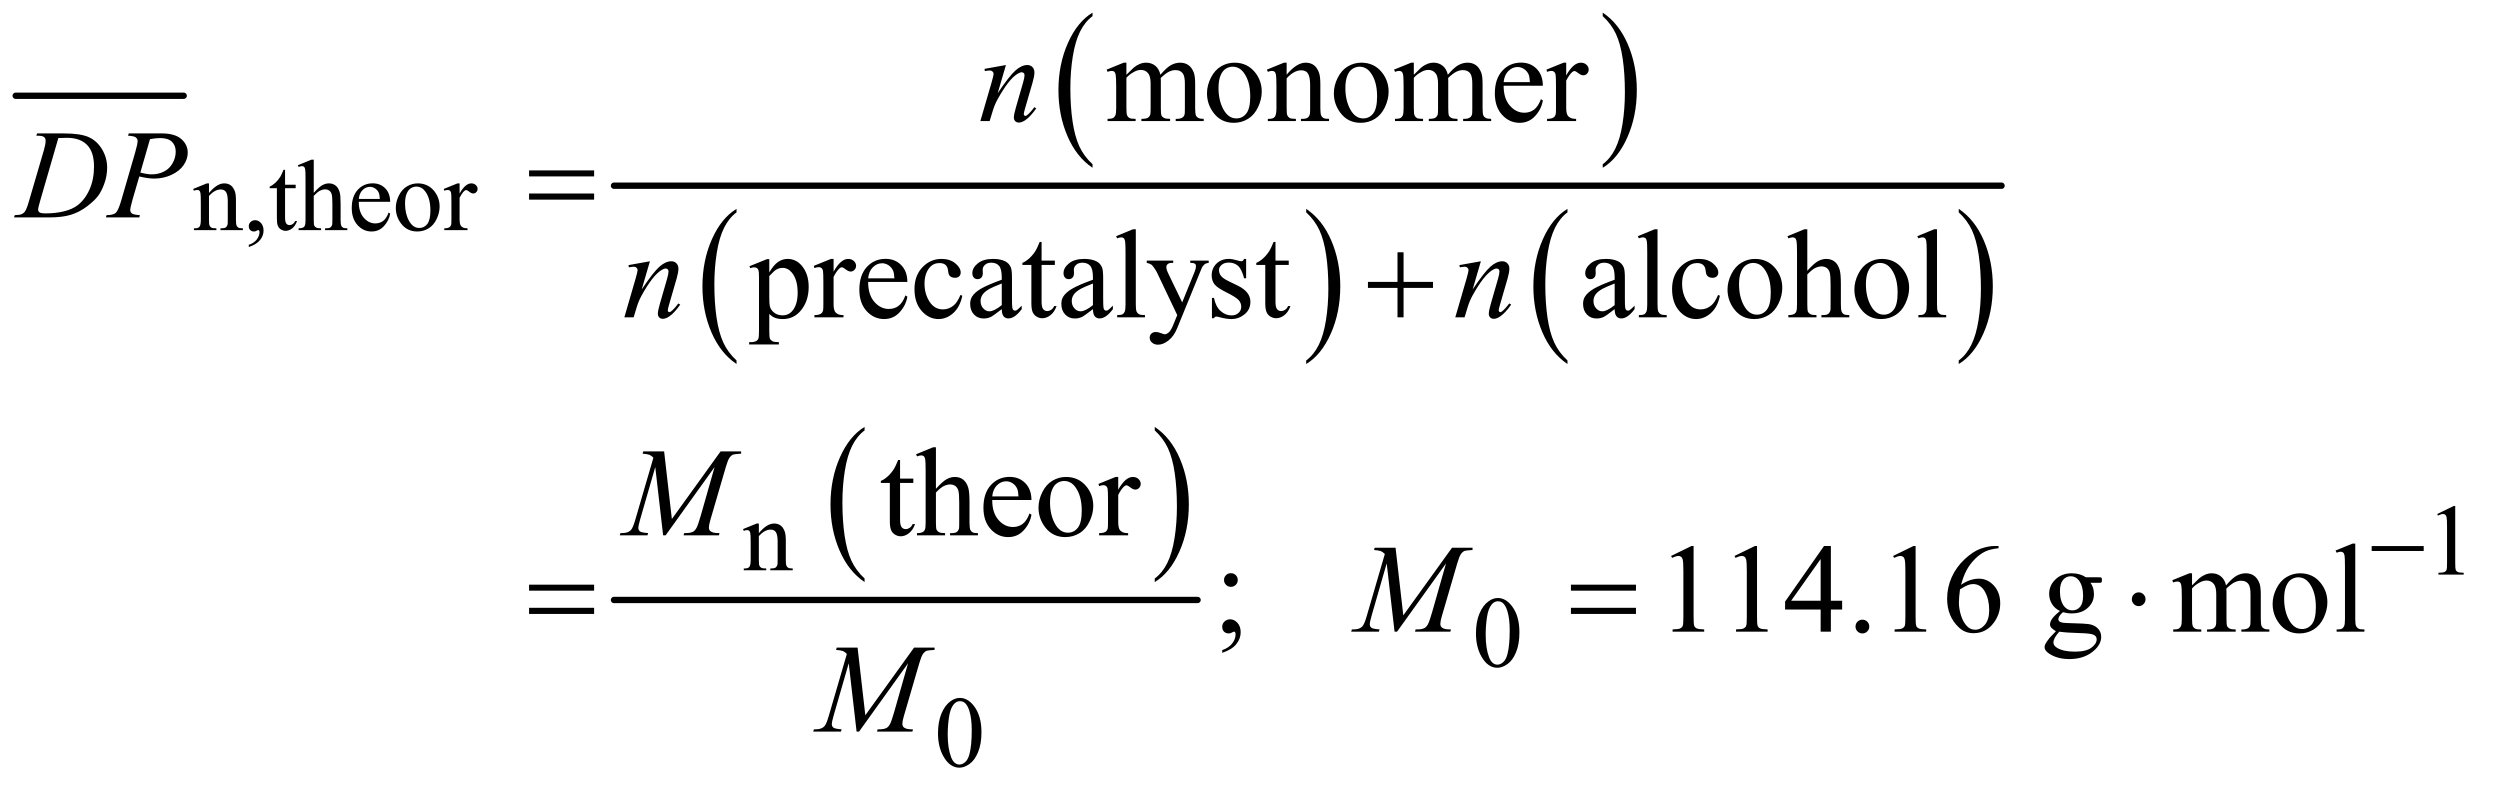 <?xml version="1.0" encoding="UTF-8"?>
<!DOCTYPE svg PUBLIC '-//W3C//DTD SVG 1.0//EN'
          'http://www.w3.org/TR/2001/REC-SVG-20010904/DTD/svg10.dtd'>
<svg stroke-dasharray="none" shape-rendering="auto" xmlns="http://www.w3.org/2000/svg" font-family="'Dialog'" text-rendering="auto" width="309" fill-opacity="1" color-interpolation="auto" color-rendering="auto" preserveAspectRatio="xMidYMid meet" font-size="12px" viewBox="0 0 309 97" fill="black" xmlns:xlink="http://www.w3.org/1999/xlink" stroke="black" image-rendering="auto" stroke-miterlimit="10" stroke-linecap="square" stroke-linejoin="miter" font-style="normal" stroke-width="1" height="97" stroke-dashoffset="0" font-weight="normal" stroke-opacity="1"
><!--Generated by the Batik Graphics2D SVG Generator--><defs id="genericDefs"
  /><g
  ><defs id="defs1"
    ><clipPath clipPathUnits="userSpaceOnUse" id="clipPath1"
      ><path d="M0.753 1.759 L196.273 1.759 L196.273 63.182 L0.753 63.182 L0.753 1.759 Z"
      /></clipPath
      ><clipPath clipPathUnits="userSpaceOnUse" id="clipPath2"
      ><path d="M24.051 56.386 L24.051 2025.051 L6270.699 2025.051 L6270.699 56.386 Z"
      /></clipPath
    ></defs
    ><g stroke-width="16" transform="scale(1.576,1.576) translate(-0.753,-1.759) matrix(0.031,0,0,0.031,0,0)" stroke-linejoin="round" stroke-linecap="round"
    ><line y2="299" fill="none" x1="64" clip-path="url(#clipPath2)" x2="489" y1="299"
    /></g
    ><g transform="matrix(0.049,0,0,0.049,-1.186,-2.772)"
    ><path d="M2780.062 470.781 L2780.062 479.797 Q2739.406 452.516 2716.742 399.703 Q2694.078 346.891 2694.078 284.125 Q2694.078 218.828 2717.914 165.18 Q2741.75 111.531 2780.062 88.438 L2780.062 97.25 Q2760.906 111.531 2748.602 136.305 Q2736.297 161.078 2730.219 199.188 Q2724.141 237.297 2724.141 278.656 Q2724.141 325.484 2729.75 363.273 Q2735.359 401.062 2746.883 425.945 Q2758.406 450.828 2780.062 470.781 Z" stroke="none" clip-path="url(#clipPath2)"
    /></g
    ><g transform="matrix(0.049,0,0,0.049,-1.186,-2.772)"
    ><path d="M4067.016 97.25 L4067.016 88.438 Q4107.656 115.516 4130.32 168.32 Q4152.984 221.125 4152.984 283.906 Q4152.984 349.203 4129.156 402.953 Q4105.328 456.703 4067.016 479.797 L4067.016 470.781 Q4086.328 456.5 4098.633 431.727 Q4110.938 406.953 4116.93 368.945 Q4122.922 330.938 4122.922 289.375 Q4122.922 242.75 4117.398 204.852 Q4111.875 166.953 4100.266 142.078 Q4088.656 117.203 4067.016 97.25 Z" stroke="none" clip-path="url(#clipPath2)"
    /></g
    ><g transform="matrix(0.049,0,0,0.049,-1.186,-2.772)"
    ><path d="M1882.062 965.781 L1882.062 974.797 Q1841.406 947.516 1818.742 894.703 Q1796.078 841.891 1796.078 779.125 Q1796.078 713.828 1819.914 660.18 Q1843.75 606.531 1882.062 583.438 L1882.062 592.25 Q1862.906 606.531 1850.602 631.305 Q1838.297 656.078 1832.219 694.188 Q1826.141 732.297 1826.141 773.656 Q1826.141 820.484 1831.75 858.273 Q1837.359 896.062 1848.883 920.945 Q1860.406 945.828 1882.062 965.781 Z" stroke="none" clip-path="url(#clipPath2)"
    /></g
    ><g transform="matrix(0.049,0,0,0.049,-1.186,-2.772)"
    ><path d="M3319.016 592.25 L3319.016 583.438 Q3359.656 610.516 3382.32 663.32 Q3404.984 716.125 3404.984 778.906 Q3404.984 844.203 3381.156 897.953 Q3357.328 951.703 3319.016 974.797 L3319.016 965.781 Q3338.328 951.5 3350.633 926.727 Q3362.938 901.953 3368.93 863.945 Q3374.922 825.938 3374.922 784.375 Q3374.922 737.75 3369.398 699.852 Q3363.875 661.953 3352.266 637.078 Q3340.656 612.203 3319.016 592.25 Z" stroke="none" clip-path="url(#clipPath2)"
    /></g
    ><g transform="matrix(0.049,0,0,0.049,-1.186,-2.772)"
    ><path d="M3978.062 965.781 L3978.062 974.797 Q3937.406 947.516 3914.742 894.703 Q3892.078 841.891 3892.078 779.125 Q3892.078 713.828 3915.914 660.18 Q3939.75 606.531 3978.062 583.438 L3978.062 592.25 Q3958.906 606.531 3946.602 631.305 Q3934.297 656.078 3928.219 694.188 Q3922.141 732.297 3922.141 773.656 Q3922.141 820.484 3927.75 858.273 Q3933.359 896.062 3944.883 920.945 Q3956.406 945.828 3978.062 965.781 Z" stroke="none" clip-path="url(#clipPath2)"
    /></g
    ><g transform="matrix(0.049,0,0,0.049,-1.186,-2.772)"
    ><path d="M4965.016 592.25 L4965.016 583.438 Q5005.656 610.516 5028.32 663.32 Q5050.984 716.125 5050.984 778.906 Q5050.984 844.203 5027.156 897.953 Q5003.328 951.703 4965.016 974.797 L4965.016 965.781 Q4984.328 951.5 4996.633 926.727 Q5008.938 901.953 5014.93 863.945 Q5020.922 825.938 5020.922 784.375 Q5020.922 737.75 5015.398 699.852 Q5009.875 661.953 4998.266 637.078 Q4986.656 612.203 4965.016 592.25 Z" stroke="none" clip-path="url(#clipPath2)"
    /></g
    ><g stroke-width="16" transform="matrix(0.049,0,0,0.049,-1.186,-2.772)" stroke-linejoin="round" stroke-linecap="round"
    ><line y2="525" fill="none" x1="1573" clip-path="url(#clipPath2)" x2="5073" y1="525"
    /></g
    ><g transform="matrix(0.049,0,0,0.049,-1.186,-2.772)"
    ><path d="M2205.062 1515.781 L2205.062 1524.797 Q2164.406 1497.516 2141.742 1444.703 Q2119.078 1391.891 2119.078 1329.125 Q2119.078 1263.828 2142.914 1210.18 Q2166.75 1156.531 2205.062 1133.438 L2205.062 1142.25 Q2185.906 1156.531 2173.602 1181.305 Q2161.297 1206.078 2155.219 1244.188 Q2149.141 1282.297 2149.141 1323.656 Q2149.141 1370.484 2154.75 1408.273 Q2160.359 1446.062 2171.883 1470.945 Q2183.406 1495.828 2205.062 1515.781 Z" stroke="none" clip-path="url(#clipPath2)"
    /></g
    ><g transform="matrix(0.049,0,0,0.049,-1.186,-2.772)"
    ><path d="M2937.016 1142.25 L2937.016 1133.438 Q2977.656 1160.516 3000.32 1213.32 Q3022.984 1266.125 3022.984 1328.906 Q3022.984 1394.203 2999.156 1447.953 Q2975.328 1501.703 2937.016 1524.797 L2937.016 1515.781 Q2956.328 1501.5 2968.633 1476.727 Q2980.938 1451.953 2986.93 1413.945 Q2992.922 1375.938 2992.922 1334.375 Q2992.922 1287.75 2987.398 1249.852 Q2981.875 1211.953 2970.266 1187.078 Q2958.656 1162.203 2937.016 1142.25 Z" stroke="none" clip-path="url(#clipPath2)"
    /></g
    ><g stroke-width="16" transform="matrix(0.049,0,0,0.049,-1.186,-2.772)" stroke-linejoin="round" stroke-linecap="round"
    ><line y2="1570" fill="none" x1="1573" clip-path="url(#clipPath2)" x2="3045" y1="1570"
    /></g
    ><g transform="matrix(0.049,0,0,0.049,-1.186,-2.772)"
    ><path d="M6006.625 1434 L6137.875 1434 L6137.875 1446.375 L6006.625 1446.375 L6006.625 1434 Z" stroke="none" clip-path="url(#clipPath2)"
    /></g
    ><g transform="matrix(0.049,0,0,0.049,-1.186,-2.772)"
    ><path d="M1358.781 486.406 L1522.844 486.406 L1522.844 501.562 L1358.781 501.562 L1358.781 486.406 ZM1358.781 544.688 L1522.844 544.688 L1522.844 560.156 L1358.781 560.156 L1358.781 544.688 Z" stroke="none" clip-path="url(#clipPath2)"
    /></g
    ><g transform="matrix(0.049,0,0,0.049,-1.186,-2.772)"
    ><path d="M3549.312 692.938 L3564.625 692.938 L3564.625 767.625 L3638.844 767.625 L3638.844 782.781 L3564.625 782.781 L3564.625 857 L3549.312 857 L3549.312 782.781 L3474.781 782.781 L3474.781 767.625 L3549.312 767.625 L3549.312 692.938 Z" stroke="none" clip-path="url(#clipPath2)"
    /></g
    ><g transform="matrix(0.049,0,0,0.049,-1.186,-2.772)"
    ><path d="M1358.781 1531.406 L1522.844 1531.406 L1522.844 1546.562 L1358.781 1546.562 L1358.781 1531.406 ZM1358.781 1589.688 L1522.844 1589.688 L1522.844 1605.156 L1358.781 1605.156 L1358.781 1589.688 ZM3986.781 1531.406 L4150.844 1531.406 L4150.844 1546.562 L3986.781 1546.562 L3986.781 1531.406 ZM3986.781 1589.688 L4150.844 1589.688 L4150.844 1605.156 L3986.781 1605.156 L3986.781 1589.688 ZM5436.188 1568.125 Q5436.188 1575.312 5431.109 1580.391 Q5426.031 1585.469 5419 1585.469 Q5411.812 1585.469 5406.734 1580.391 Q5401.656 1575.312 5401.656 1568.125 Q5401.656 1560.938 5406.734 1555.859 Q5411.812 1550.781 5419 1550.781 Q5426.031 1550.781 5431.109 1555.859 Q5436.188 1560.938 5436.188 1568.125 Z" stroke="none" clip-path="url(#clipPath2)"
    /></g
    ><g transform="matrix(0.049,0,0,0.049,-1.186,-2.772)"
    ><path d="M551.375 543.375 Q571.5 519.125 589.75 519.125 Q599.125 519.125 605.875 523.812 Q612.625 528.5 616.625 539.25 Q619.375 546.75 619.375 562.25 L619.375 611.125 Q619.375 622 621.125 625.875 Q622.5 629 625.562 630.75 Q628.625 632.5 636.875 632.5 L636.875 637 L580.25 637 L580.25 632.5 L582.625 632.5 Q590.625 632.5 593.812 630.062 Q597 627.625 598.25 622.875 Q598.75 621 598.75 611.125 L598.75 564.25 Q598.75 548.625 594.688 541.562 Q590.625 534.5 581 534.5 Q566.125 534.5 551.375 550.75 L551.375 611.125 Q551.375 622.75 552.75 625.5 Q554.5 629.125 557.562 630.812 Q560.625 632.5 570 632.5 L570 637 L513.375 637 L513.375 632.5 L515.875 632.5 Q524.625 632.5 527.688 628.062 Q530.75 623.625 530.75 611.125 L530.75 568.625 Q530.75 548 529.812 543.5 Q528.875 539 526.938 537.375 Q525 535.75 521.75 535.75 Q518.25 535.75 513.375 537.625 L511.5 533.125 L546 519.125 L551.375 519.125 L551.375 543.375 ZM651.75 679.625 L651.75 674.125 Q664.625 669.875 671.688 660.938 Q678.75 652 678.75 642 Q678.75 639.625 677.625 638 Q676.75 636.875 675.875 636.875 Q674.5 636.875 669.875 639.375 Q667.625 640.5 665.125 640.5 Q659 640.5 655.375 636.875 Q651.75 633.25 651.75 626.875 Q651.75 620.75 656.438 616.375 Q661.125 612 667.875 612 Q676.125 612 682.562 619.188 Q689 626.375 689 638.25 Q689 651.125 680.062 662.188 Q671.125 673.25 651.75 679.625 ZM743.25 484.875 L743.25 522.5 L770 522.5 L770 531.25 L743.25 531.25 L743.25 605.5 Q743.25 616.625 746.438 620.5 Q749.625 624.375 754.625 624.375 Q758.75 624.375 762.625 621.812 Q766.5 619.25 768.625 614.25 L773.5 614.25 Q769.125 626.5 761.125 632.688 Q753.125 638.875 744.625 638.875 Q738.875 638.875 733.375 635.688 Q727.875 632.5 725.25 626.562 Q722.625 620.625 722.625 608.25 L722.625 531.25 L704.5 531.25 L704.5 527.125 Q711.375 524.375 718.562 517.812 Q725.75 511.25 731.375 502.25 Q734.25 497.5 739.375 484.875 L743.25 484.875 ZM815.625 459.25 L815.625 543 Q829.5 527.75 837.625 523.438 Q845.75 519.125 853.875 519.125 Q863.625 519.125 870.625 524.5 Q877.625 529.875 881 541.375 Q883.375 549.375 883.375 570.625 L883.375 611.125 Q883.375 622 885.125 626 Q886.375 629 889.375 630.75 Q892.375 632.5 900.375 632.5 L900.375 637 L844.125 637 L844.125 632.5 L846.75 632.5 Q854.75 632.5 857.875 630.062 Q861 627.625 862.25 622.875 Q862.625 620.875 862.625 611.125 L862.625 570.625 Q862.625 551.875 860.688 546 Q858.75 540.125 854.5 537.188 Q850.25 534.25 844.25 534.25 Q838.125 534.25 831.5 537.5 Q824.875 540.75 815.625 550.625 L815.625 611.125 Q815.625 622.875 816.938 625.75 Q818.25 628.625 821.812 630.562 Q825.375 632.5 834.125 632.5 L834.125 637 L777.375 637 L777.375 632.5 Q785 632.5 789.375 630.125 Q791.875 628.875 793.375 625.375 Q794.875 621.875 794.875 611.125 L794.875 507.5 Q794.875 487.875 793.938 483.375 Q793 478.875 791.062 477.25 Q789.125 475.625 785.875 475.625 Q783.25 475.625 777.375 477.625 L775.625 473.25 L809.875 459.25 L815.625 459.25 Z" stroke="none" clip-path="url(#clipPath2)"
    /></g
    ><g transform="matrix(0.049,0,0,0.049,-1.186,-2.772)"
    ><path d="M6172 1353.125 L6213.25 1333 L6217.375 1333 L6217.375 1476.125 Q6217.375 1490.375 6218.562 1493.875 Q6219.75 1497.375 6223.5 1499.25 Q6227.25 1501.125 6238.75 1501.375 L6238.75 1506 L6175 1506 L6175 1501.375 Q6187 1501.125 6190.5 1499.312 Q6194 1497.5 6195.375 1494.438 Q6196.75 1491.375 6196.75 1476.125 L6196.75 1384.625 Q6196.75 1366.125 6195.5 1360.875 Q6194.625 1356.875 6192.312 1355 Q6190 1353.125 6186.75 1353.125 Q6182.125 1353.125 6173.875 1357 L6172 1353.125 Z" stroke="none" clip-path="url(#clipPath2)"
    /></g
    ><g transform="matrix(0.049,0,0,0.049,-1.186,-2.772)"
    ><path d="M1183.5 519.125 L1183.5 544.875 Q1197.875 519.125 1213 519.125 Q1219.875 519.125 1224.375 523.312 Q1228.875 527.5 1228.875 533 Q1228.875 537.875 1225.625 541.25 Q1222.375 544.625 1217.875 544.625 Q1213.5 544.625 1208.062 540.312 Q1202.625 536 1200 536 Q1197.75 536 1195.125 538.5 Q1189.5 543.625 1183.5 555.375 L1183.5 610.25 Q1183.5 619.75 1185.875 624.625 Q1187.5 628 1191.625 630.25 Q1195.75 632.5 1203.5 632.5 L1203.5 637 L1144.875 637 L1144.875 632.5 Q1153.625 632.5 1157.875 629.75 Q1161 627.75 1162.25 623.375 Q1162.875 621.25 1162.875 611.25 L1162.875 566.875 Q1162.875 546.875 1162.062 543.062 Q1161.25 539.25 1159.062 537.5 Q1156.875 535.75 1153.625 535.75 Q1149.75 535.75 1144.875 537.625 L1143.625 533.125 L1178.25 519.125 L1183.5 519.125 Z" stroke="none" clip-path="url(#clipPath2)"
    /></g
    ><g transform="matrix(0.049,0,0,0.049,-1.186,-2.772)"
    ><path d="M3747.25 1654.25 Q3747.25 1625.25 3756 1604.312 Q3764.75 1583.375 3779.25 1573.125 Q3790.5 1565 3802.5 1565 Q3822 1565 3837.5 1584.875 Q3856.875 1609.5 3856.875 1651.625 Q3856.875 1681.125 3848.375 1701.75 Q3839.875 1722.375 3826.688 1731.688 Q3813.5 1741 3801.25 1741 Q3777 1741 3760.875 1712.375 Q3747.25 1688.25 3747.25 1654.25 ZM3771.75 1657.375 Q3771.75 1692.375 3780.375 1714.5 Q3787.5 1733.125 3801.625 1733.125 Q3808.375 1733.125 3815.625 1727.062 Q3822.875 1721 3826.625 1706.75 Q3832.375 1685.25 3832.375 1646.125 Q3832.375 1617.125 3826.375 1597.75 Q3821.875 1583.375 3814.75 1577.375 Q3809.625 1573.25 3802.375 1573.25 Q3793.875 1573.25 3787.25 1580.875 Q3778.25 1591.25 3775 1613.5 Q3771.75 1635.75 3771.75 1657.375 Z" stroke="none" clip-path="url(#clipPath2)"
    /></g
    ><g transform="matrix(0.049,0,0,0.049,-1.186,-2.772)"
    ><path d="M2390.25 1906.25 Q2390.25 1877.25 2399 1856.312 Q2407.75 1835.375 2422.25 1825.125 Q2433.5 1817 2445.5 1817 Q2465 1817 2480.5 1836.875 Q2499.875 1861.5 2499.875 1903.625 Q2499.875 1933.125 2491.375 1953.75 Q2482.875 1974.375 2469.688 1983.688 Q2456.5 1993 2444.25 1993 Q2420 1993 2403.875 1964.375 Q2390.25 1940.25 2390.25 1906.25 ZM2414.75 1909.375 Q2414.75 1944.375 2423.375 1966.5 Q2430.5 1985.125 2444.625 1985.125 Q2451.375 1985.125 2458.625 1979.062 Q2465.875 1973 2469.625 1958.75 Q2475.375 1937.25 2475.375 1898.125 Q2475.375 1869.125 2469.375 1849.75 Q2464.875 1835.375 2457.75 1829.375 Q2452.625 1825.25 2445.375 1825.25 Q2436.875 1825.25 2430.25 1832.875 Q2421.25 1843.25 2418 1865.5 Q2414.75 1887.75 2414.75 1909.375 Z" stroke="none" clip-path="url(#clipPath2)"
    /></g
    ><g transform="matrix(0.049,0,0,0.049,-1.186,-2.772)"
    ><path d="M929.25 565.625 Q929.125 591.125 941.625 605.625 Q954.125 620.125 971 620.125 Q982.25 620.125 990.562 613.938 Q998.875 607.75 1004.5 592.75 L1008.375 595.25 Q1005.75 612.375 993.125 626.438 Q980.5 640.5 961.5 640.5 Q940.875 640.5 926.188 624.438 Q911.5 608.375 911.5 581.25 Q911.5 551.875 926.562 535.438 Q941.625 519 964.375 519 Q983.625 519 996 531.688 Q1008.375 544.375 1008.375 565.625 L929.25 565.625 ZM929.25 558.375 L982.25 558.375 Q981.625 547.375 979.625 542.875 Q976.5 535.875 970.312 531.875 Q964.125 527.875 957.375 527.875 Q947 527.875 938.812 535.938 Q930.625 544 929.25 558.375 Z" stroke="none" clip-path="url(#clipPath2)"
    /></g
    ><g transform="matrix(0.049,0,0,0.049,-1.186,-2.772)"
    ><path d="M1938.375 1401.375 Q1958.5 1377.125 1976.75 1377.125 Q1986.125 1377.125 1992.875 1381.812 Q1999.625 1386.5 2003.625 1397.25 Q2006.375 1404.75 2006.375 1420.25 L2006.375 1469.125 Q2006.375 1480 2008.125 1483.875 Q2009.5 1487 2012.562 1488.75 Q2015.625 1490.5 2023.875 1490.5 L2023.875 1495 L1967.25 1495 L1967.25 1490.5 L1969.625 1490.5 Q1977.625 1490.5 1980.812 1488.062 Q1984 1485.625 1985.25 1480.875 Q1985.75 1479 1985.75 1469.125 L1985.75 1422.25 Q1985.75 1406.625 1981.688 1399.562 Q1977.625 1392.5 1968 1392.5 Q1953.125 1392.5 1938.375 1408.75 L1938.375 1469.125 Q1938.375 1480.75 1939.75 1483.5 Q1941.5 1487.125 1944.562 1488.812 Q1947.625 1490.5 1957 1490.5 L1957 1495 L1900.375 1495 L1900.375 1490.5 L1902.875 1490.5 Q1911.625 1490.5 1914.688 1486.062 Q1917.75 1481.625 1917.75 1469.125 L1917.75 1426.625 Q1917.75 1406 1916.812 1401.5 Q1915.875 1397 1913.938 1395.375 Q1912 1393.75 1908.75 1393.75 Q1905.25 1393.75 1900.375 1395.625 L1898.5 1391.125 L1933 1377.125 L1938.375 1377.125 L1938.375 1401.375 Z" stroke="none" clip-path="url(#clipPath2)"
    /></g
    ><g transform="matrix(0.049,0,0,0.049,-1.186,-2.772)"
    ><path d="M1078 519.125 Q1104 519.125 1119.75 538.875 Q1133.125 555.75 1133.125 577.625 Q1133.125 593 1125.75 608.75 Q1118.375 624.5 1105.438 632.5 Q1092.5 640.5 1076.625 640.5 Q1050.75 640.5 1035.5 619.875 Q1022.625 602.5 1022.625 580.875 Q1022.625 565.125 1030.438 549.562 Q1038.25 534 1051 526.562 Q1063.75 519.125 1078 519.125 ZM1074.125 527.25 Q1067.5 527.25 1060.812 531.188 Q1054.125 535.125 1050 545 Q1045.875 554.875 1045.875 570.375 Q1045.875 595.375 1055.812 613.5 Q1065.75 631.625 1082 631.625 Q1094.125 631.625 1102 621.625 Q1109.875 611.625 1109.875 587.25 Q1109.875 556.75 1096.75 539.25 Q1087.875 527.25 1074.125 527.25 Z" stroke="none" clip-path="url(#clipPath2)"
    /></g
    ><g transform="matrix(0.049,0,0,0.049,-1.186,-2.772)"
    ><path d="M2865.5 245.125 Q2881.125 229.5 2883.938 227.156 Q2890.969 221.219 2899.094 217.938 Q2907.219 214.656 2915.188 214.656 Q2928.625 214.656 2938.312 222.469 Q2948 230.281 2951.281 245.125 Q2967.375 226.375 2978.469 220.516 Q2989.562 214.656 3001.281 214.656 Q3012.688 214.656 3021.516 220.516 Q3030.344 226.375 3035.5 239.656 Q3038.938 248.719 3038.938 268.094 L3038.938 329.656 Q3038.938 343.094 3040.969 348.094 Q3042.531 351.531 3046.75 353.953 Q3050.969 356.375 3060.5 356.375 L3060.5 362 L2989.875 362 L2989.875 356.375 L2992.844 356.375 Q3002.062 356.375 3007.219 352.781 Q3010.812 350.281 3012.375 344.812 Q3013 342.156 3013 329.656 L3013 268.094 Q3013 250.594 3008.781 243.406 Q3002.688 233.406 2989.25 233.406 Q2980.969 233.406 2972.609 237.547 Q2964.25 241.688 2952.375 252.938 L2952.062 254.656 L2952.375 261.375 L2952.375 329.656 Q2952.375 344.344 2954.016 347.938 Q2955.656 351.531 2960.188 353.953 Q2964.719 356.375 2975.656 356.375 L2975.656 362 L2903.312 362 L2903.312 356.375 Q2915.188 356.375 2919.641 353.562 Q2924.094 350.75 2925.812 345.125 Q2926.594 342.469 2926.594 329.656 L2926.594 268.094 Q2926.594 250.594 2921.438 242.938 Q2914.562 232.938 2902.219 232.938 Q2893.781 232.938 2885.5 237.469 Q2872.531 244.344 2865.5 252.938 L2865.5 329.656 Q2865.5 343.719 2867.453 347.938 Q2869.406 352.156 2873.234 354.266 Q2877.062 356.375 2888.781 356.375 L2888.781 362 L2818 362 L2818 356.375 Q2827.844 356.375 2831.75 354.266 Q2835.656 352.156 2837.688 347.547 Q2839.719 342.938 2839.719 329.656 L2839.719 274.969 Q2839.719 251.375 2838.312 244.5 Q2837.219 239.344 2834.875 237.391 Q2832.531 235.438 2828.469 235.438 Q2824.094 235.438 2818 237.781 L2815.656 232.156 L2858.781 214.656 L2865.5 214.656 L2865.5 245.125 ZM3138 214.656 Q3170.5 214.656 3190.188 239.344 Q3206.906 260.438 3206.906 287.781 Q3206.906 307 3197.688 326.688 Q3188.469 346.375 3172.297 356.375 Q3156.125 366.375 3136.281 366.375 Q3103.938 366.375 3084.875 340.594 Q3068.781 318.875 3068.781 291.844 Q3068.781 272.156 3078.547 252.703 Q3088.312 233.25 3104.25 223.953 Q3120.188 214.656 3138 214.656 ZM3133.156 224.812 Q3124.875 224.812 3116.516 229.734 Q3108.156 234.656 3103 247 Q3097.844 259.344 3097.844 278.719 Q3097.844 309.969 3110.266 332.625 Q3122.688 355.281 3143 355.281 Q3158.156 355.281 3168 342.781 Q3177.844 330.281 3177.844 299.812 Q3177.844 261.688 3161.438 239.812 Q3150.344 224.812 3133.156 224.812 ZM3269.719 244.969 Q3294.875 214.656 3317.688 214.656 Q3329.406 214.656 3337.844 220.516 Q3346.281 226.375 3351.281 239.812 Q3354.719 249.188 3354.719 268.562 L3354.719 329.656 Q3354.719 343.25 3356.906 348.094 Q3358.625 352 3362.453 354.188 Q3366.281 356.375 3376.594 356.375 L3376.594 362 L3305.812 362 L3305.812 356.375 L3308.781 356.375 Q3318.781 356.375 3322.766 353.328 Q3326.75 350.281 3328.312 344.344 Q3328.938 342 3328.938 329.656 L3328.938 271.062 Q3328.938 251.531 3323.859 242.703 Q3318.781 233.875 3306.75 233.875 Q3288.156 233.875 3269.719 254.188 L3269.719 329.656 Q3269.719 344.188 3271.438 347.625 Q3273.625 352.156 3277.453 354.266 Q3281.281 356.375 3293 356.375 L3293 362 L3222.219 362 L3222.219 356.375 L3225.344 356.375 Q3236.281 356.375 3240.109 350.828 Q3243.938 345.281 3243.938 329.656 L3243.938 276.531 Q3243.938 250.75 3242.766 245.125 Q3241.594 239.5 3239.172 237.469 Q3236.75 235.438 3232.688 235.438 Q3228.312 235.438 3222.219 237.781 L3219.875 232.156 L3263 214.656 L3269.719 214.656 L3269.719 244.969 ZM3458 214.656 Q3490.5 214.656 3510.188 239.344 Q3526.906 260.438 3526.906 287.781 Q3526.906 307 3517.688 326.688 Q3508.469 346.375 3492.297 356.375 Q3476.125 366.375 3456.281 366.375 Q3423.938 366.375 3404.875 340.594 Q3388.781 318.875 3388.781 291.844 Q3388.781 272.156 3398.547 252.703 Q3408.312 233.25 3424.25 223.953 Q3440.188 214.656 3458 214.656 ZM3453.156 224.812 Q3444.875 224.812 3436.516 229.734 Q3428.156 234.656 3423 247 Q3417.844 259.344 3417.844 278.719 Q3417.844 309.969 3430.266 332.625 Q3442.688 355.281 3463 355.281 Q3478.156 355.281 3488 342.781 Q3497.844 330.281 3497.844 299.812 Q3497.844 261.688 3481.438 239.812 Q3470.344 224.812 3453.156 224.812 ZM3590.5 245.125 Q3606.125 229.5 3608.938 227.156 Q3615.969 221.219 3624.094 217.938 Q3632.219 214.656 3640.188 214.656 Q3653.625 214.656 3663.312 222.469 Q3673 230.281 3676.281 245.125 Q3692.375 226.375 3703.469 220.516 Q3714.562 214.656 3726.281 214.656 Q3737.688 214.656 3746.516 220.516 Q3755.344 226.375 3760.5 239.656 Q3763.938 248.719 3763.938 268.094 L3763.938 329.656 Q3763.938 343.094 3765.969 348.094 Q3767.531 351.531 3771.75 353.953 Q3775.969 356.375 3785.5 356.375 L3785.5 362 L3714.875 362 L3714.875 356.375 L3717.844 356.375 Q3727.062 356.375 3732.219 352.781 Q3735.812 350.281 3737.375 344.812 Q3738 342.156 3738 329.656 L3738 268.094 Q3738 250.594 3733.781 243.406 Q3727.688 233.406 3714.25 233.406 Q3705.969 233.406 3697.609 237.547 Q3689.25 241.688 3677.375 252.938 L3677.062 254.656 L3677.375 261.375 L3677.375 329.656 Q3677.375 344.344 3679.016 347.938 Q3680.656 351.531 3685.188 353.953 Q3689.719 356.375 3700.656 356.375 L3700.656 362 L3628.312 362 L3628.312 356.375 Q3640.188 356.375 3644.641 353.562 Q3649.094 350.75 3650.812 345.125 Q3651.594 342.469 3651.594 329.656 L3651.594 268.094 Q3651.594 250.594 3646.438 242.938 Q3639.562 232.938 3627.219 232.938 Q3618.781 232.938 3610.5 237.469 Q3597.531 244.344 3590.5 252.938 L3590.5 329.656 Q3590.5 343.719 3592.453 347.938 Q3594.406 352.156 3598.234 354.266 Q3602.062 356.375 3613.781 356.375 L3613.781 362 L3543 362 L3543 356.375 Q3552.844 356.375 3556.75 354.266 Q3560.656 352.156 3562.688 347.547 Q3564.719 342.938 3564.719 329.656 L3564.719 274.969 Q3564.719 251.375 3563.312 244.5 Q3562.219 239.344 3559.875 237.391 Q3557.531 235.438 3553.469 235.438 Q3549.094 235.438 3543 237.781 L3540.656 232.156 L3583.781 214.656 L3590.5 214.656 L3590.5 245.125 ZM3817.062 272.781 Q3816.906 304.656 3832.531 322.781 Q3848.156 340.906 3869.25 340.906 Q3883.312 340.906 3893.703 333.172 Q3904.094 325.438 3911.125 306.688 L3915.969 309.812 Q3912.688 331.219 3896.906 348.797 Q3881.125 366.375 3857.375 366.375 Q3831.594 366.375 3813.234 346.297 Q3794.875 326.219 3794.875 292.312 Q3794.875 255.594 3813.703 235.047 Q3832.531 214.5 3860.969 214.5 Q3885.031 214.5 3900.5 230.359 Q3915.969 246.219 3915.969 272.781 L3817.062 272.781 ZM3817.062 263.719 L3883.312 263.719 Q3882.531 249.969 3880.031 244.344 Q3876.125 235.594 3868.391 230.594 Q3860.656 225.594 3852.219 225.594 Q3839.25 225.594 3829.016 235.672 Q3818.781 245.75 3817.062 263.719 ZM3974.875 214.656 L3974.875 246.844 Q3992.844 214.656 4011.75 214.656 Q4020.344 214.656 4025.969 219.891 Q4031.594 225.125 4031.594 232 Q4031.594 238.094 4027.531 242.312 Q4023.469 246.531 4017.844 246.531 Q4012.375 246.531 4005.578 241.141 Q3998.781 235.75 3995.5 235.75 Q3992.688 235.75 3989.406 238.875 Q3982.375 245.281 3974.875 259.969 L3974.875 328.562 Q3974.875 340.438 3977.844 346.531 Q3979.875 350.75 3985.031 353.562 Q3990.188 356.375 3999.875 356.375 L3999.875 362 L3926.594 362 L3926.594 356.375 Q3937.531 356.375 3942.844 352.938 Q3946.75 350.438 3948.312 344.969 Q3949.094 342.312 3949.094 329.812 L3949.094 274.344 Q3949.094 249.344 3948.078 244.578 Q3947.062 239.812 3944.328 237.625 Q3941.594 235.438 3937.531 235.438 Q3932.688 235.438 3926.594 237.781 L3925.031 232.156 L3968.312 214.656 L3974.875 214.656 Z" stroke="none" clip-path="url(#clipPath2)"
    /></g
    ><g transform="matrix(0.049,0,0,0.049,-1.186,-2.772)"
    ><path d="M1914.688 728.094 L1958.75 710.281 L1964.688 710.281 L1964.688 743.719 Q1975.781 724.812 1986.953 717.234 Q1998.125 709.656 2010.469 709.656 Q2032.031 709.656 2046.406 726.531 Q2064.062 747.156 2064.062 780.281 Q2064.062 817.312 2042.812 841.531 Q2025.312 861.375 1998.75 861.375 Q1987.188 861.375 1978.75 858.094 Q1972.5 855.75 1964.688 848.719 L1964.688 892.312 Q1964.688 907 1966.484 910.984 Q1968.281 914.969 1972.734 917.312 Q1977.188 919.656 1988.906 919.656 L1988.906 925.438 L1913.906 925.438 L1913.906 919.656 L1917.812 919.656 Q1926.406 919.812 1932.5 916.375 Q1935.469 914.656 1937.109 910.828 Q1938.75 907 1938.75 891.375 L1938.75 756.062 Q1938.75 742.156 1937.5 738.406 Q1936.25 734.656 1933.516 732.781 Q1930.781 730.906 1926.094 730.906 Q1922.344 730.906 1916.562 733.094 L1914.688 728.094 ZM1964.688 752.938 L1964.688 806.375 Q1964.688 823.719 1966.094 829.188 Q1968.281 838.25 1976.797 845.125 Q1985.312 852 1998.281 852 Q2013.906 852 2023.594 839.812 Q2036.25 823.875 2036.25 794.969 Q2036.25 762.156 2021.875 744.5 Q2011.875 732.312 1998.125 732.312 Q1990.625 732.312 1983.281 736.062 Q1977.656 738.875 1964.688 752.938 ZM2126.875 709.656 L2126.875 741.844 Q2144.844 709.656 2163.75 709.656 Q2172.344 709.656 2177.969 714.891 Q2183.594 720.125 2183.594 727 Q2183.594 733.094 2179.531 737.312 Q2175.469 741.531 2169.844 741.531 Q2164.375 741.531 2157.578 736.141 Q2150.781 730.75 2147.5 730.75 Q2144.688 730.75 2141.406 733.875 Q2134.375 740.281 2126.875 754.969 L2126.875 823.562 Q2126.875 835.438 2129.844 841.531 Q2131.875 845.75 2137.031 848.562 Q2142.188 851.375 2151.875 851.375 L2151.875 857 L2078.594 857 L2078.594 851.375 Q2089.531 851.375 2094.844 847.938 Q2098.75 845.438 2100.312 839.969 Q2101.094 837.312 2101.094 824.812 L2101.094 769.344 Q2101.094 744.344 2100.078 739.578 Q2099.062 734.812 2096.328 732.625 Q2093.594 730.438 2089.531 730.438 Q2084.688 730.438 2078.594 732.781 L2077.031 727.156 L2120.312 709.656 L2126.875 709.656 ZM2214.062 767.781 Q2213.906 799.656 2229.531 817.781 Q2245.156 835.906 2266.25 835.906 Q2280.312 835.906 2290.703 828.172 Q2301.094 820.438 2308.125 801.688 L2312.969 804.812 Q2309.688 826.219 2293.906 843.797 Q2278.125 861.375 2254.375 861.375 Q2228.594 861.375 2210.234 841.297 Q2191.875 821.219 2191.875 787.312 Q2191.875 750.594 2210.703 730.047 Q2229.531 709.5 2257.969 709.5 Q2282.031 709.5 2297.5 725.359 Q2312.969 741.219 2312.969 767.781 L2214.062 767.781 ZM2214.062 758.719 L2280.312 758.719 Q2279.531 744.969 2277.031 739.344 Q2273.125 730.594 2265.391 725.594 Q2257.656 720.594 2249.219 720.594 Q2236.25 720.594 2226.016 730.672 Q2215.781 740.75 2214.062 758.719 ZM2451.562 802.625 Q2445.781 830.906 2428.906 846.141 Q2412.031 861.375 2391.562 861.375 Q2367.188 861.375 2349.062 840.906 Q2330.938 820.438 2330.938 785.594 Q2330.938 751.844 2351.016 730.75 Q2371.094 709.656 2399.219 709.656 Q2420.312 709.656 2433.906 720.828 Q2447.5 732 2447.5 744.031 Q2447.5 749.969 2443.672 753.641 Q2439.844 757.312 2432.969 757.312 Q2423.75 757.312 2419.062 751.375 Q2416.406 748.094 2415.547 738.875 Q2414.688 729.656 2409.219 724.812 Q2403.75 720.125 2394.062 720.125 Q2378.438 720.125 2368.906 731.688 Q2356.25 747 2356.25 772.156 Q2356.25 797.781 2368.828 817.391 Q2381.406 837 2402.812 837 Q2418.125 837 2430.312 826.531 Q2438.906 819.344 2447.031 800.438 L2451.562 802.625 ZM2551.094 836.375 Q2529.062 853.406 2523.438 856.062 Q2515 859.969 2505.469 859.969 Q2490.625 859.969 2481.016 849.812 Q2471.406 839.656 2471.406 823.094 Q2471.406 812.625 2476.094 804.969 Q2482.5 794.344 2498.359 784.969 Q2514.219 775.594 2551.094 762.156 L2551.094 756.531 Q2551.094 735.125 2544.297 727.156 Q2537.5 719.188 2524.531 719.188 Q2514.688 719.188 2508.906 724.5 Q2502.969 729.812 2502.969 736.688 L2503.281 745.75 Q2503.281 752.938 2499.609 756.844 Q2495.938 760.75 2490 760.75 Q2484.219 760.75 2480.547 756.688 Q2476.875 752.625 2476.875 745.594 Q2476.875 732.156 2490.625 720.906 Q2504.375 709.656 2529.219 709.656 Q2548.281 709.656 2560.469 716.062 Q2569.688 720.906 2574.062 731.219 Q2576.875 737.938 2576.875 758.719 L2576.875 807.312 Q2576.875 827.781 2577.656 832.391 Q2578.438 837 2580.234 838.562 Q2582.031 840.125 2584.375 840.125 Q2586.875 840.125 2588.75 839.031 Q2592.031 837 2601.406 827.625 L2601.406 836.375 Q2583.906 859.812 2567.969 859.812 Q2560.312 859.812 2555.781 854.5 Q2551.25 849.188 2551.094 836.375 ZM2551.094 826.219 L2551.094 771.688 Q2527.5 781.062 2520.625 784.969 Q2508.281 791.844 2502.969 799.344 Q2497.656 806.844 2497.656 815.75 Q2497.656 827 2504.375 834.422 Q2511.094 841.844 2519.844 841.844 Q2531.719 841.844 2551.094 826.219 ZM2651.562 666.844 L2651.562 713.875 L2685 713.875 L2685 724.812 L2651.562 724.812 L2651.562 817.625 Q2651.562 831.531 2655.547 836.375 Q2659.531 841.219 2665.781 841.219 Q2670.938 841.219 2675.781 838.016 Q2680.625 834.812 2683.281 828.562 L2689.375 828.562 Q2683.906 843.875 2673.906 851.609 Q2663.906 859.344 2653.281 859.344 Q2646.094 859.344 2639.219 855.359 Q2632.344 851.375 2629.062 843.953 Q2625.781 836.531 2625.781 821.062 L2625.781 724.812 L2603.125 724.812 L2603.125 719.656 Q2611.719 716.219 2620.703 708.016 Q2629.688 699.812 2636.719 688.562 Q2640.312 682.625 2646.719 666.844 L2651.562 666.844 ZM2781.094 836.375 Q2759.062 853.406 2753.438 856.062 Q2745 859.969 2735.469 859.969 Q2720.625 859.969 2711.016 849.812 Q2701.406 839.656 2701.406 823.094 Q2701.406 812.625 2706.094 804.969 Q2712.5 794.344 2728.359 784.969 Q2744.219 775.594 2781.094 762.156 L2781.094 756.531 Q2781.094 735.125 2774.297 727.156 Q2767.5 719.188 2754.531 719.188 Q2744.688 719.188 2738.906 724.5 Q2732.969 729.812 2732.969 736.688 L2733.281 745.75 Q2733.281 752.938 2729.609 756.844 Q2725.938 760.75 2720 760.75 Q2714.219 760.75 2710.547 756.688 Q2706.875 752.625 2706.875 745.594 Q2706.875 732.156 2720.625 720.906 Q2734.375 709.656 2759.219 709.656 Q2778.281 709.656 2790.469 716.062 Q2799.688 720.906 2804.062 731.219 Q2806.875 737.938 2806.875 758.719 L2806.875 807.312 Q2806.875 827.781 2807.656 832.391 Q2808.438 837 2810.234 838.562 Q2812.031 840.125 2814.375 840.125 Q2816.875 840.125 2818.75 839.031 Q2822.031 837 2831.406 827.625 L2831.406 836.375 Q2813.906 859.812 2797.969 859.812 Q2790.312 859.812 2785.781 854.5 Q2781.25 849.188 2781.094 836.375 ZM2781.094 826.219 L2781.094 771.688 Q2757.5 781.062 2750.625 784.969 Q2738.281 791.844 2732.969 799.344 Q2727.656 806.844 2727.656 815.75 Q2727.656 827 2734.375 834.422 Q2741.094 841.844 2749.844 841.844 Q2761.719 841.844 2781.094 826.219 ZM2889.219 634.812 L2889.219 824.656 Q2889.219 838.094 2891.172 842.469 Q2893.125 846.844 2897.188 849.109 Q2901.25 851.375 2912.344 851.375 L2912.344 857 L2842.188 857 L2842.188 851.375 Q2852.031 851.375 2855.625 849.344 Q2859.219 847.312 2861.25 842.625 Q2863.281 837.938 2863.281 824.656 L2863.281 694.656 Q2863.281 670.438 2862.188 664.891 Q2861.094 659.344 2858.672 657.312 Q2856.25 655.281 2852.5 655.281 Q2848.438 655.281 2842.188 657.781 L2839.531 652.312 L2882.188 634.812 L2889.219 634.812 ZM2916.875 713.875 L2983.594 713.875 L2983.594 719.656 L2980.312 719.656 Q2973.281 719.656 2969.766 722.703 Q2966.25 725.75 2966.25 730.281 Q2966.25 736.375 2971.406 747.156 L3006.25 819.344 L3038.281 740.281 Q3040.938 733.875 3040.938 727.625 Q3040.938 724.812 3039.844 723.406 Q3038.594 721.688 3035.938 720.672 Q3033.281 719.656 3026.562 719.656 L3026.562 713.875 L3073.125 713.875 L3073.125 719.656 Q3067.344 720.281 3064.219 722.156 Q3061.094 724.031 3057.344 729.188 Q3055.938 731.375 3052.031 741.219 L2993.75 884.031 Q2985.312 904.812 2971.641 915.438 Q2957.969 926.062 2945.312 926.062 Q2936.094 926.062 2930.156 920.75 Q2924.219 915.438 2924.219 908.562 Q2924.219 902 2928.516 898.016 Q2932.812 894.031 2940.312 894.031 Q2945.469 894.031 2954.375 897.469 Q2960.625 899.812 2962.188 899.812 Q2966.875 899.812 2972.422 894.969 Q2977.969 890.125 2983.594 876.219 L2993.75 851.375 L2942.344 743.406 Q2940 738.562 2934.844 731.375 Q2930.938 725.906 2928.438 724.031 Q2924.844 721.531 2916.875 719.656 L2916.875 713.875 ZM3167.5 709.656 L3167.5 758.406 L3162.344 758.406 Q3156.406 735.438 3147.109 727.156 Q3137.812 718.875 3123.438 718.875 Q3112.5 718.875 3105.781 724.656 Q3099.062 730.438 3099.062 737.469 Q3099.062 746.219 3104.062 752.469 Q3108.906 758.875 3123.75 766.062 L3146.562 777.156 Q3178.281 792.625 3178.281 817.938 Q3178.281 837.469 3163.516 849.422 Q3148.75 861.375 3130.469 861.375 Q3117.344 861.375 3100.469 856.688 Q3095.312 855.125 3092.031 855.125 Q3088.438 855.125 3086.406 859.188 L3081.25 859.188 L3081.25 808.094 L3086.406 808.094 Q3090.781 829.969 3103.125 841.062 Q3115.469 852.156 3130.781 852.156 Q3141.562 852.156 3148.359 845.828 Q3155.156 839.5 3155.156 830.594 Q3155.156 819.812 3147.578 812.469 Q3140 805.125 3117.344 793.875 Q3094.688 782.625 3087.656 773.562 Q3080.625 764.656 3080.625 751.062 Q3080.625 733.406 3092.734 721.531 Q3104.844 709.656 3124.062 709.656 Q3132.5 709.656 3144.531 713.25 Q3152.5 715.594 3155.156 715.594 Q3157.656 715.594 3159.062 714.5 Q3160.469 713.406 3162.344 709.656 L3167.5 709.656 ZM3241.562 666.844 L3241.562 713.875 L3275 713.875 L3275 724.812 L3241.562 724.812 L3241.562 817.625 Q3241.562 831.531 3245.547 836.375 Q3249.531 841.219 3255.781 841.219 Q3260.938 841.219 3265.781 838.016 Q3270.625 834.812 3273.281 828.562 L3279.375 828.562 Q3273.906 843.875 3263.906 851.609 Q3253.906 859.344 3243.281 859.344 Q3236.094 859.344 3229.219 855.359 Q3222.344 851.375 3219.062 843.953 Q3215.781 836.531 3215.781 821.062 L3215.781 724.812 L3193.125 724.812 L3193.125 719.656 Q3201.719 716.219 3210.703 708.016 Q3219.688 699.812 3226.719 688.562 Q3230.312 682.625 3236.719 666.844 L3241.562 666.844 ZM4097.094 836.375 Q4075.062 853.406 4069.438 856.062 Q4061 859.969 4051.469 859.969 Q4036.625 859.969 4027.016 849.812 Q4017.406 839.656 4017.406 823.094 Q4017.406 812.625 4022.094 804.969 Q4028.5 794.344 4044.359 784.969 Q4060.219 775.594 4097.094 762.156 L4097.094 756.531 Q4097.094 735.125 4090.297 727.156 Q4083.5 719.188 4070.531 719.188 Q4060.688 719.188 4054.906 724.5 Q4048.969 729.812 4048.969 736.688 L4049.281 745.75 Q4049.281 752.938 4045.609 756.844 Q4041.938 760.75 4036 760.75 Q4030.219 760.75 4026.547 756.688 Q4022.875 752.625 4022.875 745.594 Q4022.875 732.156 4036.625 720.906 Q4050.375 709.656 4075.219 709.656 Q4094.281 709.656 4106.469 716.062 Q4115.688 720.906 4120.062 731.219 Q4122.875 737.938 4122.875 758.719 L4122.875 807.312 Q4122.875 827.781 4123.656 832.391 Q4124.438 837 4126.234 838.562 Q4128.031 840.125 4130.375 840.125 Q4132.875 840.125 4134.75 839.031 Q4138.031 837 4147.406 827.625 L4147.406 836.375 Q4129.906 859.812 4113.969 859.812 Q4106.312 859.812 4101.781 854.5 Q4097.25 849.188 4097.094 836.375 ZM4097.094 826.219 L4097.094 771.688 Q4073.5 781.062 4066.625 784.969 Q4054.281 791.844 4048.969 799.344 Q4043.656 806.844 4043.656 815.75 Q4043.656 827 4050.375 834.422 Q4057.094 841.844 4065.844 841.844 Q4077.719 841.844 4097.094 826.219 ZM4205.219 634.812 L4205.219 824.656 Q4205.219 838.094 4207.172 842.469 Q4209.125 846.844 4213.188 849.109 Q4217.25 851.375 4228.344 851.375 L4228.344 857 L4158.188 857 L4158.188 851.375 Q4168.031 851.375 4171.625 849.344 Q4175.219 847.312 4177.25 842.625 Q4179.281 837.938 4179.281 824.656 L4179.281 694.656 Q4179.281 670.438 4178.188 664.891 Q4177.094 659.344 4174.672 657.312 Q4172.25 655.281 4168.5 655.281 Q4164.438 655.281 4158.188 657.781 L4155.531 652.312 L4198.188 634.812 L4205.219 634.812 ZM4362.562 802.625 Q4356.781 830.906 4339.906 846.141 Q4323.031 861.375 4302.562 861.375 Q4278.188 861.375 4260.062 840.906 Q4241.938 820.438 4241.938 785.594 Q4241.938 751.844 4262.016 730.75 Q4282.094 709.656 4310.219 709.656 Q4331.312 709.656 4344.906 720.828 Q4358.5 732 4358.5 744.031 Q4358.5 749.969 4354.672 753.641 Q4350.844 757.312 4343.969 757.312 Q4334.75 757.312 4330.062 751.375 Q4327.406 748.094 4326.547 738.875 Q4325.688 729.656 4320.219 724.812 Q4314.75 720.125 4305.062 720.125 Q4289.438 720.125 4279.906 731.688 Q4267.25 747 4267.25 772.156 Q4267.25 797.781 4279.828 817.391 Q4292.406 837 4313.812 837 Q4329.125 837 4341.312 826.531 Q4349.906 819.344 4358.031 800.438 L4362.562 802.625 ZM4451 709.656 Q4483.5 709.656 4503.188 734.344 Q4519.906 755.438 4519.906 782.781 Q4519.906 802 4510.688 821.688 Q4501.469 841.375 4485.297 851.375 Q4469.125 861.375 4449.281 861.375 Q4416.938 861.375 4397.875 835.594 Q4381.781 813.875 4381.781 786.844 Q4381.781 767.156 4391.547 747.703 Q4401.312 728.25 4417.25 718.953 Q4433.188 709.656 4451 709.656 ZM4446.156 719.812 Q4437.875 719.812 4429.516 724.734 Q4421.156 729.656 4416 742 Q4410.844 754.344 4410.844 773.719 Q4410.844 804.969 4423.266 827.625 Q4435.688 850.281 4456 850.281 Q4471.156 850.281 4481 837.781 Q4490.844 825.281 4490.844 794.812 Q4490.844 756.688 4474.438 734.812 Q4463.344 719.812 4446.156 719.812 ZM4583.031 634.812 L4583.031 739.5 Q4600.375 720.438 4610.531 715.047 Q4620.688 709.656 4630.844 709.656 Q4643.031 709.656 4651.781 716.375 Q4660.531 723.094 4664.75 737.469 Q4667.719 747.469 4667.719 774.031 L4667.719 824.656 Q4667.719 838.25 4669.906 843.25 Q4671.469 847 4675.219 849.188 Q4678.969 851.375 4688.969 851.375 L4688.969 857 L4618.656 857 L4618.656 851.375 L4621.938 851.375 Q4631.938 851.375 4635.844 848.328 Q4639.75 845.281 4641.312 839.344 Q4641.781 836.844 4641.781 824.656 L4641.781 774.031 Q4641.781 750.594 4639.359 743.25 Q4636.938 735.906 4631.625 732.234 Q4626.312 728.562 4618.812 728.562 Q4611.156 728.562 4602.875 732.625 Q4594.594 736.688 4583.031 749.031 L4583.031 824.656 Q4583.031 839.344 4584.672 842.938 Q4586.312 846.531 4590.766 848.953 Q4595.219 851.375 4606.156 851.375 L4606.156 857 L4535.219 857 L4535.219 851.375 Q4544.75 851.375 4550.219 848.406 Q4553.344 846.844 4555.219 842.469 Q4557.094 838.094 4557.094 824.656 L4557.094 695.125 Q4557.094 670.594 4555.922 664.969 Q4554.75 659.344 4552.328 657.312 Q4549.906 655.281 4545.844 655.281 Q4542.562 655.281 4535.219 657.781 L4533.031 652.312 L4575.844 634.812 L4583.031 634.812 ZM4771 709.656 Q4803.5 709.656 4823.188 734.344 Q4839.906 755.438 4839.906 782.781 Q4839.906 802 4830.688 821.688 Q4821.469 841.375 4805.297 851.375 Q4789.125 861.375 4769.281 861.375 Q4736.938 861.375 4717.875 835.594 Q4701.781 813.875 4701.781 786.844 Q4701.781 767.156 4711.547 747.703 Q4721.312 728.25 4737.25 718.953 Q4753.188 709.656 4771 709.656 ZM4766.156 719.812 Q4757.875 719.812 4749.516 724.734 Q4741.156 729.656 4736 742 Q4730.844 754.344 4730.844 773.719 Q4730.844 804.969 4743.266 827.625 Q4755.688 850.281 4776 850.281 Q4791.156 850.281 4801 837.781 Q4810.844 825.281 4810.844 794.812 Q4810.844 756.688 4794.438 734.812 Q4783.344 719.812 4766.156 719.812 ZM4910.219 634.812 L4910.219 824.656 Q4910.219 838.094 4912.172 842.469 Q4914.125 846.844 4918.188 849.109 Q4922.25 851.375 4933.344 851.375 L4933.344 857 L4863.188 857 L4863.188 851.375 Q4873.031 851.375 4876.625 849.344 Q4880.219 847.312 4882.25 842.625 Q4884.281 837.938 4884.281 824.656 L4884.281 694.656 Q4884.281 670.438 4883.188 664.891 Q4882.094 659.344 4879.672 657.312 Q4877.25 655.281 4873.5 655.281 Q4869.438 655.281 4863.188 657.781 L4860.531 652.312 L4903.188 634.812 L4910.219 634.812 Z" stroke="none" clip-path="url(#clipPath2)"
    /></g
    ><g transform="matrix(0.049,0,0,0.049,-1.186,-2.772)"
    ><path d="M2294.562 1216.844 L2294.562 1263.875 L2328 1263.875 L2328 1274.812 L2294.562 1274.812 L2294.562 1367.625 Q2294.562 1381.531 2298.547 1386.375 Q2302.531 1391.219 2308.781 1391.219 Q2313.938 1391.219 2318.781 1388.016 Q2323.625 1384.812 2326.281 1378.562 L2332.375 1378.562 Q2326.906 1393.875 2316.906 1401.609 Q2306.906 1409.344 2296.281 1409.344 Q2289.094 1409.344 2282.219 1405.359 Q2275.344 1401.375 2272.062 1393.953 Q2268.781 1386.531 2268.781 1371.062 L2268.781 1274.812 L2246.125 1274.812 L2246.125 1269.656 Q2254.719 1266.219 2263.703 1258.016 Q2272.688 1249.812 2279.719 1238.562 Q2283.312 1232.625 2289.719 1216.844 L2294.562 1216.844 ZM2385.031 1184.812 L2385.031 1289.5 Q2402.375 1270.438 2412.531 1265.047 Q2422.688 1259.656 2432.844 1259.656 Q2445.031 1259.656 2453.781 1266.375 Q2462.531 1273.094 2466.75 1287.469 Q2469.719 1297.469 2469.719 1324.031 L2469.719 1374.656 Q2469.719 1388.25 2471.906 1393.25 Q2473.469 1397 2477.219 1399.188 Q2480.969 1401.375 2490.969 1401.375 L2490.969 1407 L2420.656 1407 L2420.656 1401.375 L2423.938 1401.375 Q2433.938 1401.375 2437.844 1398.328 Q2441.75 1395.281 2443.312 1389.344 Q2443.781 1386.844 2443.781 1374.656 L2443.781 1324.031 Q2443.781 1300.594 2441.359 1293.25 Q2438.938 1285.906 2433.625 1282.234 Q2428.312 1278.562 2420.812 1278.562 Q2413.156 1278.562 2404.875 1282.625 Q2396.594 1286.688 2385.031 1299.031 L2385.031 1374.656 Q2385.031 1389.344 2386.672 1392.938 Q2388.312 1396.531 2392.766 1398.953 Q2397.219 1401.375 2408.156 1401.375 L2408.156 1407 L2337.219 1407 L2337.219 1401.375 Q2346.75 1401.375 2352.219 1398.406 Q2355.344 1396.844 2357.219 1392.469 Q2359.094 1388.094 2359.094 1374.656 L2359.094 1245.125 Q2359.094 1220.594 2357.922 1214.969 Q2356.75 1209.344 2354.328 1207.312 Q2351.906 1205.281 2347.844 1205.281 Q2344.562 1205.281 2337.219 1207.781 L2335.031 1202.312 L2377.844 1184.812 L2385.031 1184.812 ZM2527.062 1317.781 Q2526.906 1349.656 2542.531 1367.781 Q2558.156 1385.906 2579.25 1385.906 Q2593.312 1385.906 2603.703 1378.172 Q2614.094 1370.438 2621.125 1351.688 L2625.969 1354.812 Q2622.688 1376.219 2606.906 1393.797 Q2591.125 1411.375 2567.375 1411.375 Q2541.594 1411.375 2523.234 1391.297 Q2504.875 1371.219 2504.875 1337.312 Q2504.875 1300.594 2523.703 1280.047 Q2542.531 1259.5 2570.969 1259.5 Q2595.031 1259.5 2610.5 1275.359 Q2625.969 1291.219 2625.969 1317.781 L2527.062 1317.781 ZM2527.062 1308.719 L2593.312 1308.719 Q2592.531 1294.969 2590.031 1289.344 Q2586.125 1280.594 2578.391 1275.594 Q2570.656 1270.594 2562.219 1270.594 Q2549.25 1270.594 2539.016 1280.672 Q2528.781 1290.75 2527.062 1308.719 ZM2713 1259.656 Q2745.5 1259.656 2765.188 1284.344 Q2781.906 1305.438 2781.906 1332.781 Q2781.906 1352 2772.688 1371.688 Q2763.469 1391.375 2747.297 1401.375 Q2731.125 1411.375 2711.281 1411.375 Q2678.938 1411.375 2659.875 1385.594 Q2643.781 1363.875 2643.781 1336.844 Q2643.781 1317.156 2653.547 1297.703 Q2663.312 1278.25 2679.25 1268.953 Q2695.188 1259.656 2713 1259.656 ZM2708.156 1269.812 Q2699.875 1269.812 2691.516 1274.734 Q2683.156 1279.656 2678 1292 Q2672.844 1304.344 2672.844 1323.719 Q2672.844 1354.969 2685.266 1377.625 Q2697.688 1400.281 2718 1400.281 Q2733.156 1400.281 2743 1387.781 Q2752.844 1375.281 2752.844 1344.812 Q2752.844 1306.688 2736.438 1284.812 Q2725.344 1269.812 2708.156 1269.812 ZM2844.875 1259.656 L2844.875 1291.844 Q2862.844 1259.656 2881.75 1259.656 Q2890.344 1259.656 2895.969 1264.891 Q2901.594 1270.125 2901.594 1277 Q2901.594 1283.094 2897.531 1287.312 Q2893.469 1291.531 2887.844 1291.531 Q2882.375 1291.531 2875.578 1286.141 Q2868.781 1280.75 2865.5 1280.75 Q2862.688 1280.75 2859.406 1283.875 Q2852.375 1290.281 2844.875 1304.969 L2844.875 1373.562 Q2844.875 1385.438 2847.844 1391.531 Q2849.875 1395.75 2855.031 1398.562 Q2860.188 1401.375 2869.875 1401.375 L2869.875 1407 L2796.594 1407 L2796.594 1401.375 Q2807.531 1401.375 2812.844 1397.938 Q2816.75 1395.438 2818.312 1389.969 Q2819.094 1387.312 2819.094 1374.812 L2819.094 1319.344 Q2819.094 1294.344 2818.078 1289.578 Q2817.062 1284.812 2814.328 1282.625 Q2811.594 1280.438 2807.531 1280.438 Q2802.688 1280.438 2796.594 1282.781 L2795.031 1277.156 L2838.312 1259.656 L2844.875 1259.656 Z" stroke="none" clip-path="url(#clipPath2)"
    /></g
    ><g transform="matrix(0.049,0,0,0.049,-1.186,-2.772)"
    ><path d="M3129.062 1502.344 Q3136.25 1502.344 3141.328 1507.344 Q3146.406 1512.344 3146.406 1519.531 Q3146.406 1526.719 3141.328 1531.797 Q3136.25 1536.875 3129.062 1536.875 Q3121.875 1536.875 3116.797 1531.797 Q3111.719 1526.719 3111.719 1519.531 Q3111.719 1512.344 3116.797 1507.344 Q3121.875 1502.344 3129.062 1502.344 ZM3107.188 1703.281 L3107.188 1696.406 Q3123.281 1691.094 3132.109 1679.922 Q3140.938 1668.75 3140.938 1656.25 Q3140.938 1653.281 3139.531 1651.25 Q3138.438 1649.844 3137.344 1649.844 Q3135.625 1649.844 3129.844 1652.969 Q3127.031 1654.375 3123.906 1654.375 Q3116.25 1654.375 3111.719 1649.844 Q3107.188 1645.312 3107.188 1637.344 Q3107.188 1629.688 3113.047 1624.219 Q3118.906 1618.75 3127.344 1618.75 Q3137.656 1618.75 3145.703 1627.734 Q3153.75 1636.719 3153.75 1651.562 Q3153.75 1667.656 3142.578 1681.484 Q3131.406 1695.312 3107.188 1703.281 ZM4239.5 1458.906 L4291.062 1433.75 L4296.219 1433.75 L4296.219 1612.656 Q4296.219 1630.469 4297.703 1634.844 Q4299.188 1639.219 4303.875 1641.562 Q4308.562 1643.906 4322.938 1644.219 L4322.938 1650 L4243.25 1650 L4243.25 1644.219 Q4258.25 1643.906 4262.625 1641.641 Q4267 1639.375 4268.719 1635.547 Q4270.438 1631.719 4270.438 1612.656 L4270.438 1498.281 Q4270.438 1475.156 4268.875 1468.594 Q4267.781 1463.594 4264.891 1461.25 Q4262 1458.906 4257.938 1458.906 Q4252.156 1458.906 4241.844 1463.75 L4239.5 1458.906 ZM4399.5 1458.906 L4451.062 1433.75 L4456.219 1433.75 L4456.219 1612.656 Q4456.219 1630.469 4457.703 1634.844 Q4459.188 1639.219 4463.875 1641.562 Q4468.562 1643.906 4482.938 1644.219 L4482.938 1650 L4403.25 1650 L4403.25 1644.219 Q4418.25 1643.906 4422.625 1641.641 Q4427 1639.375 4428.719 1635.547 Q4430.438 1631.719 4430.438 1612.656 L4430.438 1498.281 Q4430.438 1475.156 4428.875 1468.594 Q4427.781 1463.594 4424.891 1461.25 Q4422 1458.906 4417.938 1458.906 Q4412.156 1458.906 4401.844 1463.75 L4399.5 1458.906 ZM4670.906 1571.875 L4670.906 1594.062 L4642.469 1594.062 L4642.469 1650 L4616.688 1650 L4616.688 1594.062 L4527 1594.062 L4527 1574.062 L4625.281 1433.75 L4642.469 1433.75 L4642.469 1571.875 L4670.906 1571.875 ZM4616.688 1571.875 L4616.688 1466.719 L4542.312 1571.875 L4616.688 1571.875 ZM4722 1619.688 Q4729.344 1619.688 4734.344 1624.766 Q4739.344 1629.844 4739.344 1637.031 Q4739.344 1644.219 4734.266 1649.297 Q4729.188 1654.375 4722 1654.375 Q4714.812 1654.375 4709.734 1649.297 Q4704.656 1644.219 4704.656 1637.031 Q4704.656 1629.688 4709.734 1624.688 Q4714.812 1619.688 4722 1619.688 ZM4799.5 1458.906 L4851.062 1433.75 L4856.219 1433.75 L4856.219 1612.656 Q4856.219 1630.469 4857.703 1634.844 Q4859.188 1639.219 4863.875 1641.562 Q4868.562 1643.906 4882.938 1644.219 L4882.938 1650 L4803.25 1650 L4803.25 1644.219 Q4818.25 1643.906 4822.625 1641.641 Q4827 1639.375 4828.719 1635.547 Q4830.438 1631.719 4830.438 1612.656 L4830.438 1498.281 Q4830.438 1475.156 4828.875 1468.594 Q4827.781 1463.594 4824.891 1461.25 Q4822 1458.906 4817.938 1458.906 Q4812.156 1458.906 4801.844 1463.75 L4799.5 1458.906 ZM5065.438 1433.75 L5065.438 1439.531 Q5044.812 1441.562 5031.766 1447.734 Q5018.719 1453.906 5005.984 1466.562 Q4993.25 1479.219 4984.891 1494.766 Q4976.531 1510.312 4970.906 1531.719 Q4993.406 1516.25 5016.062 1516.25 Q5037.781 1516.25 5053.719 1533.75 Q5069.656 1551.25 5069.656 1578.75 Q5069.656 1605.312 5053.562 1627.188 Q5034.188 1653.75 5002.312 1653.75 Q4980.594 1653.75 4965.438 1639.375 Q4935.75 1611.406 4935.75 1566.875 Q4935.75 1538.438 4947.156 1512.812 Q4958.562 1487.188 4979.734 1467.344 Q5000.906 1447.5 5020.281 1440.625 Q5039.656 1433.75 5056.375 1433.75 L5065.438 1433.75 ZM4968.25 1543.125 Q4965.438 1564.219 4965.438 1577.188 Q4965.438 1592.188 4970.984 1609.766 Q4976.531 1627.344 4987.469 1637.656 Q4995.438 1645 5006.844 1645 Q5020.438 1645 5031.141 1632.188 Q5041.844 1619.375 5041.844 1595.625 Q5041.844 1568.906 5031.219 1549.375 Q5020.594 1529.844 5001.062 1529.844 Q4995.125 1529.844 4988.328 1532.344 Q4981.531 1534.844 4968.25 1543.125 ZM5220.281 1597.812 Q5207.156 1591.406 5200.125 1579.922 Q5193.094 1568.438 5193.094 1554.531 Q5193.094 1533.281 5209.109 1517.969 Q5225.125 1502.656 5250.125 1502.656 Q5270.594 1502.656 5285.594 1512.656 L5315.906 1512.656 Q5322.625 1512.656 5323.719 1513.047 Q5324.812 1513.438 5325.281 1514.375 Q5326.219 1515.781 5326.219 1519.375 Q5326.219 1523.438 5325.438 1525 Q5324.969 1525.781 5323.797 1526.25 Q5322.625 1526.719 5315.906 1526.719 L5297.312 1526.719 Q5306.062 1537.969 5306.062 1555.469 Q5306.062 1575.469 5290.75 1589.688 Q5275.438 1603.906 5249.656 1603.906 Q5239.031 1603.906 5227.938 1600.781 Q5221.062 1606.719 5218.641 1611.172 Q5216.219 1615.625 5216.219 1618.75 Q5216.219 1621.406 5218.797 1623.906 Q5221.375 1626.406 5228.875 1627.5 Q5233.25 1628.125 5250.75 1628.594 Q5282.938 1629.375 5292.469 1630.781 Q5307 1632.812 5315.672 1641.562 Q5324.344 1650.312 5324.344 1663.125 Q5324.344 1680.781 5307.781 1696.25 Q5283.406 1719.062 5244.188 1719.062 Q5214.031 1719.062 5193.25 1705.469 Q5181.531 1697.656 5181.531 1689.219 Q5181.531 1685.469 5183.25 1681.719 Q5185.906 1675.938 5194.188 1665.625 Q5195.281 1664.219 5210.125 1648.75 Q5202 1643.906 5198.641 1640.078 Q5195.281 1636.25 5195.281 1631.406 Q5195.281 1625.938 5199.734 1618.594 Q5204.188 1611.25 5220.281 1597.812 ZM5247.469 1510.156 Q5235.906 1510.156 5228.094 1519.375 Q5220.281 1528.594 5220.281 1547.656 Q5220.281 1572.344 5230.906 1585.938 Q5239.031 1596.25 5251.531 1596.25 Q5263.406 1596.25 5271.062 1587.344 Q5278.719 1578.438 5278.719 1559.375 Q5278.719 1534.531 5267.938 1520.469 Q5259.969 1510.156 5247.469 1510.156 ZM5218.719 1650 Q5211.375 1657.969 5207.625 1664.844 Q5203.875 1671.719 5203.875 1677.5 Q5203.875 1685 5212.938 1690.625 Q5228.562 1700.312 5258.094 1700.312 Q5286.219 1700.312 5299.578 1690.391 Q5312.938 1680.469 5312.938 1669.219 Q5312.938 1661.094 5304.969 1657.656 Q5296.844 1654.219 5272.781 1653.594 Q5237.625 1652.656 5218.719 1650 ZM5553.5 1533.125 Q5569.125 1517.5 5571.938 1515.156 Q5578.969 1509.219 5587.094 1505.938 Q5595.219 1502.656 5603.188 1502.656 Q5616.625 1502.656 5626.312 1510.469 Q5636 1518.281 5639.281 1533.125 Q5655.375 1514.375 5666.469 1508.516 Q5677.562 1502.656 5689.281 1502.656 Q5700.688 1502.656 5709.516 1508.516 Q5718.344 1514.375 5723.5 1527.656 Q5726.938 1536.719 5726.938 1556.094 L5726.938 1617.656 Q5726.938 1631.094 5728.969 1636.094 Q5730.531 1639.531 5734.75 1641.953 Q5738.969 1644.375 5748.5 1644.375 L5748.5 1650 L5677.875 1650 L5677.875 1644.375 L5680.844 1644.375 Q5690.062 1644.375 5695.219 1640.781 Q5698.812 1638.281 5700.375 1632.812 Q5701 1630.156 5701 1617.656 L5701 1556.094 Q5701 1538.594 5696.781 1531.406 Q5690.688 1521.406 5677.25 1521.406 Q5668.969 1521.406 5660.609 1525.547 Q5652.25 1529.688 5640.375 1540.938 L5640.062 1542.656 L5640.375 1549.375 L5640.375 1617.656 Q5640.375 1632.344 5642.016 1635.938 Q5643.656 1639.531 5648.188 1641.953 Q5652.719 1644.375 5663.656 1644.375 L5663.656 1650 L5591.312 1650 L5591.312 1644.375 Q5603.188 1644.375 5607.641 1641.562 Q5612.094 1638.75 5613.812 1633.125 Q5614.594 1630.469 5614.594 1617.656 L5614.594 1556.094 Q5614.594 1538.594 5609.438 1530.938 Q5602.562 1520.938 5590.219 1520.938 Q5581.781 1520.938 5573.5 1525.469 Q5560.531 1532.344 5553.5 1540.938 L5553.5 1617.656 Q5553.5 1631.719 5555.453 1635.938 Q5557.406 1640.156 5561.234 1642.266 Q5565.062 1644.375 5576.781 1644.375 L5576.781 1650 L5506 1650 L5506 1644.375 Q5515.844 1644.375 5519.75 1642.266 Q5523.656 1640.156 5525.688 1635.547 Q5527.719 1630.938 5527.719 1617.656 L5527.719 1562.969 Q5527.719 1539.375 5526.312 1532.5 Q5525.219 1527.344 5522.875 1525.391 Q5520.531 1523.438 5516.469 1523.438 Q5512.094 1523.438 5506 1525.781 L5503.656 1520.156 L5546.781 1502.656 L5553.5 1502.656 L5553.5 1533.125 ZM5826 1502.656 Q5858.5 1502.656 5878.188 1527.344 Q5894.906 1548.438 5894.906 1575.781 Q5894.906 1595 5885.688 1614.688 Q5876.469 1634.375 5860.297 1644.375 Q5844.125 1654.375 5824.281 1654.375 Q5791.938 1654.375 5772.875 1628.594 Q5756.781 1606.875 5756.781 1579.844 Q5756.781 1560.156 5766.547 1540.703 Q5776.312 1521.25 5792.25 1511.953 Q5808.188 1502.656 5826 1502.656 ZM5821.156 1512.812 Q5812.875 1512.812 5804.516 1517.734 Q5796.156 1522.656 5791 1535 Q5785.844 1547.344 5785.844 1566.719 Q5785.844 1597.969 5798.266 1620.625 Q5810.688 1643.281 5831 1643.281 Q5846.156 1643.281 5856 1630.781 Q5865.844 1618.281 5865.844 1587.812 Q5865.844 1549.688 5849.438 1527.812 Q5838.344 1512.812 5821.156 1512.812 ZM5965.219 1427.812 L5965.219 1617.656 Q5965.219 1631.094 5967.172 1635.469 Q5969.125 1639.844 5973.188 1642.109 Q5977.25 1644.375 5988.344 1644.375 L5988.344 1650 L5918.188 1650 L5918.188 1644.375 Q5928.031 1644.375 5931.625 1642.344 Q5935.219 1640.312 5937.25 1635.625 Q5939.281 1630.938 5939.281 1617.656 L5939.281 1487.656 Q5939.281 1463.438 5938.188 1457.891 Q5937.094 1452.344 5934.672 1450.312 Q5932.25 1448.281 5928.5 1448.281 Q5924.438 1448.281 5918.188 1450.781 L5915.531 1445.312 L5958.188 1427.812 L5965.219 1427.812 Z" stroke="none" clip-path="url(#clipPath2)"
    /></g
    ><g transform="matrix(0.049,0,0,0.049,-1.186,-2.772)"
    ><path d="M2561.625 220.594 L2540.844 291.688 Q2570.062 248.094 2585.609 234.344 Q2601.156 220.594 2615.531 220.594 Q2623.344 220.594 2628.422 225.75 Q2633.5 230.906 2633.5 239.188 Q2633.5 248.562 2628.969 264.188 L2609.906 329.969 Q2606.625 341.375 2606.625 343.875 Q2606.625 346.062 2607.875 347.547 Q2609.125 349.031 2610.531 349.031 Q2612.406 349.031 2615.062 347 Q2623.344 340.438 2633.188 327 L2638.031 329.969 Q2623.5 350.75 2610.531 359.656 Q2601.469 365.75 2594.281 365.75 Q2588.5 365.75 2585.062 362.234 Q2581.625 358.719 2581.625 352.781 Q2581.625 345.281 2586.938 327 L2605.062 264.188 Q2608.5 252.469 2608.5 245.906 Q2608.5 242.781 2606.469 240.828 Q2604.438 238.875 2601.469 238.875 Q2597.094 238.875 2591 242.625 Q2579.438 249.656 2566.938 265.828 Q2554.438 282 2540.531 307.156 Q2533.188 320.438 2528.344 336.219 L2520.531 362 L2497.094 362 L2525.531 264.188 Q2530.531 246.531 2530.531 242.938 Q2530.531 239.5 2527.797 236.922 Q2525.062 234.344 2521 234.344 Q2519.125 234.344 2514.438 234.969 L2508.5 235.906 L2507.562 230.281 L2561.625 220.594 Z" stroke="none" clip-path="url(#clipPath2)"
    /></g
    ><g transform="matrix(0.049,0,0,0.049,-1.186,-2.772)"
    ><path d="M115.875 398.906 L117.75 393.125 L185.406 393.125 Q228.375 393.125 249.078 402.969 Q269.781 412.812 282.125 433.984 Q294.469 455.156 294.469 479.375 Q294.469 500.156 287.359 519.766 Q280.25 539.375 271.266 551.172 Q262.281 562.969 243.688 577.188 Q225.094 591.406 203.375 598.203 Q181.656 605 149.156 605 L59.469 605 L61.5 599.219 Q73.844 598.906 78.062 597.031 Q84.312 594.375 87.281 589.844 Q91.812 583.281 97.438 563.438 L134.938 435.312 Q139.312 420.156 139.312 411.562 Q139.312 405.469 135.25 402.188 Q131.188 398.906 119.312 398.906 L115.875 398.906 ZM171.344 404.844 L125.406 563.438 Q120.25 581.25 120.25 585.469 Q120.25 587.969 121.891 590.312 Q123.531 592.656 126.344 593.438 Q130.406 594.844 139.469 594.844 Q164 594.844 185.016 589.766 Q206.031 584.688 219.469 574.688 Q238.531 560.156 249.938 534.688 Q261.344 509.219 261.344 476.719 Q261.344 440 243.844 422.109 Q226.344 404.219 192.75 404.219 Q184.469 404.219 171.344 404.844 Z" stroke="none" clip-path="url(#clipPath2)"
    /></g
    ><g transform="matrix(0.049,0,0,0.049,-1.186,-2.772)"
    ><path d="M1663.625 715.594 L1642.844 786.688 Q1672.062 743.094 1687.609 729.344 Q1703.156 715.594 1717.531 715.594 Q1725.344 715.594 1730.422 720.75 Q1735.5 725.906 1735.5 734.188 Q1735.5 743.562 1730.969 759.188 L1711.906 824.969 Q1708.625 836.375 1708.625 838.875 Q1708.625 841.062 1709.875 842.547 Q1711.125 844.031 1712.531 844.031 Q1714.406 844.031 1717.062 842 Q1725.344 835.438 1735.188 822 L1740.031 824.969 Q1725.5 845.75 1712.531 854.656 Q1703.469 860.75 1696.281 860.75 Q1690.5 860.75 1687.062 857.234 Q1683.625 853.719 1683.625 847.781 Q1683.625 840.281 1688.938 822 L1707.062 759.188 Q1710.5 747.469 1710.5 740.906 Q1710.5 737.781 1708.469 735.828 Q1706.438 733.875 1703.469 733.875 Q1699.094 733.875 1693 737.625 Q1681.438 744.656 1668.938 760.828 Q1656.438 777 1642.531 802.156 Q1635.188 815.438 1630.344 831.219 L1622.531 857 L1599.094 857 L1627.531 759.188 Q1632.531 741.531 1632.531 737.938 Q1632.531 734.5 1629.797 731.922 Q1627.062 729.344 1623 729.344 Q1621.125 729.344 1616.438 729.969 L1610.5 730.906 L1609.562 725.281 L1663.625 715.594 ZM3759.625 715.594 L3738.844 786.688 Q3768.062 743.094 3783.609 729.344 Q3799.156 715.594 3813.531 715.594 Q3821.344 715.594 3826.422 720.75 Q3831.5 725.906 3831.5 734.188 Q3831.5 743.562 3826.969 759.188 L3807.906 824.969 Q3804.625 836.375 3804.625 838.875 Q3804.625 841.062 3805.875 842.547 Q3807.125 844.031 3808.531 844.031 Q3810.406 844.031 3813.062 842 Q3821.344 835.438 3831.188 822 L3836.031 824.969 Q3821.5 845.75 3808.531 854.656 Q3799.469 860.75 3792.281 860.75 Q3786.5 860.75 3783.062 857.234 Q3779.625 853.719 3779.625 847.781 Q3779.625 840.281 3784.938 822 L3803.062 759.188 Q3806.5 747.469 3806.5 740.906 Q3806.5 737.781 3804.469 735.828 Q3802.438 733.875 3799.469 733.875 Q3795.094 733.875 3789 737.625 Q3777.438 744.656 3764.938 760.828 Q3752.438 777 3738.531 802.156 Q3731.188 815.438 3726.344 831.219 L3718.531 857 L3695.094 857 L3723.531 759.188 Q3728.531 741.531 3728.531 737.938 Q3728.531 734.5 3725.797 731.922 Q3723.062 729.344 3719 729.344 Q3717.125 729.344 3712.438 729.969 L3706.5 730.906 L3705.562 725.281 L3759.625 715.594 Z" stroke="none" clip-path="url(#clipPath2)"
    /></g
    ><g transform="matrix(0.049,0,0,0.049,-1.186,-2.772)"
    ><path d="M3544.406 1438.125 L3563.938 1608.75 L3686.906 1438.125 L3738.625 1438.125 L3738.625 1443.906 Q3721.75 1445 3718.781 1446.094 Q3713.625 1448.125 3709.328 1454.219 Q3705.031 1460.312 3700.031 1477.656 L3660.812 1612.031 Q3657.375 1623.75 3657.375 1630.469 Q3657.375 1636.562 3661.594 1639.688 Q3667.531 1644.219 3680.344 1644.219 L3684.094 1644.219 L3682.688 1650 L3593.469 1650 L3595.031 1644.219 L3599.25 1644.219 Q3611.125 1644.219 3617.375 1640.781 Q3622.219 1638.281 3626.047 1631.328 Q3629.875 1624.375 3636.75 1600.469 L3671.75 1477.656 L3548.156 1650 L3541.906 1650 L3522.062 1477.656 L3484.25 1608.75 Q3479.406 1625.469 3479.406 1631.25 Q3479.406 1637.031 3483.625 1640.078 Q3487.844 1643.125 3504.094 1644.219 L3502.375 1650 L3432.531 1650 L3434.25 1644.219 L3438.469 1644.219 Q3453.938 1644.219 3460.812 1636.406 Q3465.812 1630.781 3471.281 1612.031 L3517.375 1454.062 Q3512.219 1448.75 3507.531 1446.875 Q3502.844 1445 3490.188 1443.906 L3491.75 1438.125 L3544.406 1438.125 Z" stroke="none" clip-path="url(#clipPath2)"
    /></g
    ><g transform="matrix(0.049,0,0,0.049,-1.186,-2.772)"
    ><path d="M2187.406 1690.125 L2206.938 1860.75 L2329.906 1690.125 L2381.625 1690.125 L2381.625 1695.906 Q2364.75 1697 2361.781 1698.094 Q2356.625 1700.125 2352.328 1706.219 Q2348.031 1712.312 2343.031 1729.656 L2303.812 1864.031 Q2300.375 1875.75 2300.375 1882.469 Q2300.375 1888.562 2304.594 1891.688 Q2310.531 1896.219 2323.344 1896.219 L2327.094 1896.219 L2325.688 1902 L2236.469 1902 L2238.031 1896.219 L2242.25 1896.219 Q2254.125 1896.219 2260.375 1892.781 Q2265.219 1890.281 2269.047 1883.328 Q2272.875 1876.375 2279.75 1852.469 L2314.75 1729.656 L2191.156 1902 L2184.906 1902 L2165.062 1729.656 L2127.25 1860.75 Q2122.406 1877.469 2122.406 1883.25 Q2122.406 1889.031 2126.625 1892.078 Q2130.844 1895.125 2147.094 1896.219 L2145.375 1902 L2075.531 1902 L2077.25 1896.219 L2081.469 1896.219 Q2096.938 1896.219 2103.812 1888.406 Q2108.812 1882.781 2114.281 1864.031 L2160.375 1706.062 Q2155.219 1700.75 2150.531 1698.875 Q2145.844 1697 2133.188 1695.906 L2134.75 1690.125 L2187.406 1690.125 Z" stroke="none" clip-path="url(#clipPath2)"
    /></g
    ><g transform="matrix(0.049,0,0,0.049,-1.186,-2.772)"
    ><path d="M349 393.125 L432.438 393.125 Q465.25 393.125 481.5 407.266 Q497.75 421.406 497.75 441.719 Q497.75 457.812 487.438 472.969 Q477.125 488.125 456.812 497.578 Q436.5 507.031 412.906 507.031 Q398.219 507.031 375.562 501.719 L358.688 559.531 Q352.75 580.156 352.75 586.719 Q352.75 591.719 356.969 595 Q361.188 598.281 377.125 599.219 L375.562 605 L291.344 605 L293.062 599.219 Q309.625 599.219 316.109 593.516 Q322.594 587.812 330.094 562.031 L365.094 441.406 Q371.344 419.688 371.344 412.344 Q371.344 406.875 366.891 403.281 Q362.438 399.688 347.281 398.906 L349 393.125 ZM378.219 491.875 Q395.875 496.406 406.656 496.406 Q423.688 496.406 437.672 489.375 Q451.656 482.344 459.547 468.281 Q467.438 454.219 467.438 439.062 Q467.438 423.281 457.75 414.062 Q448.062 404.844 428.375 404.844 Q417.75 404.844 402.594 407.5 L378.219 491.875 Z" stroke="none" clip-path="url(#clipPath2)"
    /></g
    ><g transform="matrix(0.049,0,0,0.049,-1.186,-2.772)"
    ><path d="M1699.406 1195.125 L1718.938 1365.75 L1841.906 1195.125 L1893.625 1195.125 L1893.625 1200.906 Q1876.75 1202 1873.781 1203.094 Q1868.625 1205.125 1864.328 1211.219 Q1860.031 1217.312 1855.031 1234.656 L1815.812 1369.031 Q1812.375 1380.75 1812.375 1387.469 Q1812.375 1393.562 1816.594 1396.688 Q1822.531 1401.219 1835.344 1401.219 L1839.094 1401.219 L1837.688 1407 L1748.469 1407 L1750.031 1401.219 L1754.25 1401.219 Q1766.125 1401.219 1772.375 1397.781 Q1777.219 1395.281 1781.047 1388.328 Q1784.875 1381.375 1791.75 1357.469 L1826.75 1234.656 L1703.156 1407 L1696.906 1407 L1677.062 1234.656 L1639.25 1365.75 Q1634.406 1382.469 1634.406 1388.25 Q1634.406 1394.031 1638.625 1397.078 Q1642.844 1400.125 1659.094 1401.219 L1657.375 1407 L1587.531 1407 L1589.25 1401.219 L1593.469 1401.219 Q1608.938 1401.219 1615.812 1393.406 Q1620.812 1387.781 1626.281 1369.031 L1672.375 1211.062 Q1667.219 1205.75 1662.531 1203.875 Q1657.844 1202 1645.188 1200.906 L1646.75 1195.125 L1699.406 1195.125 Z" stroke="none" clip-path="url(#clipPath2)"
    /></g
  ></g
></svg
>
